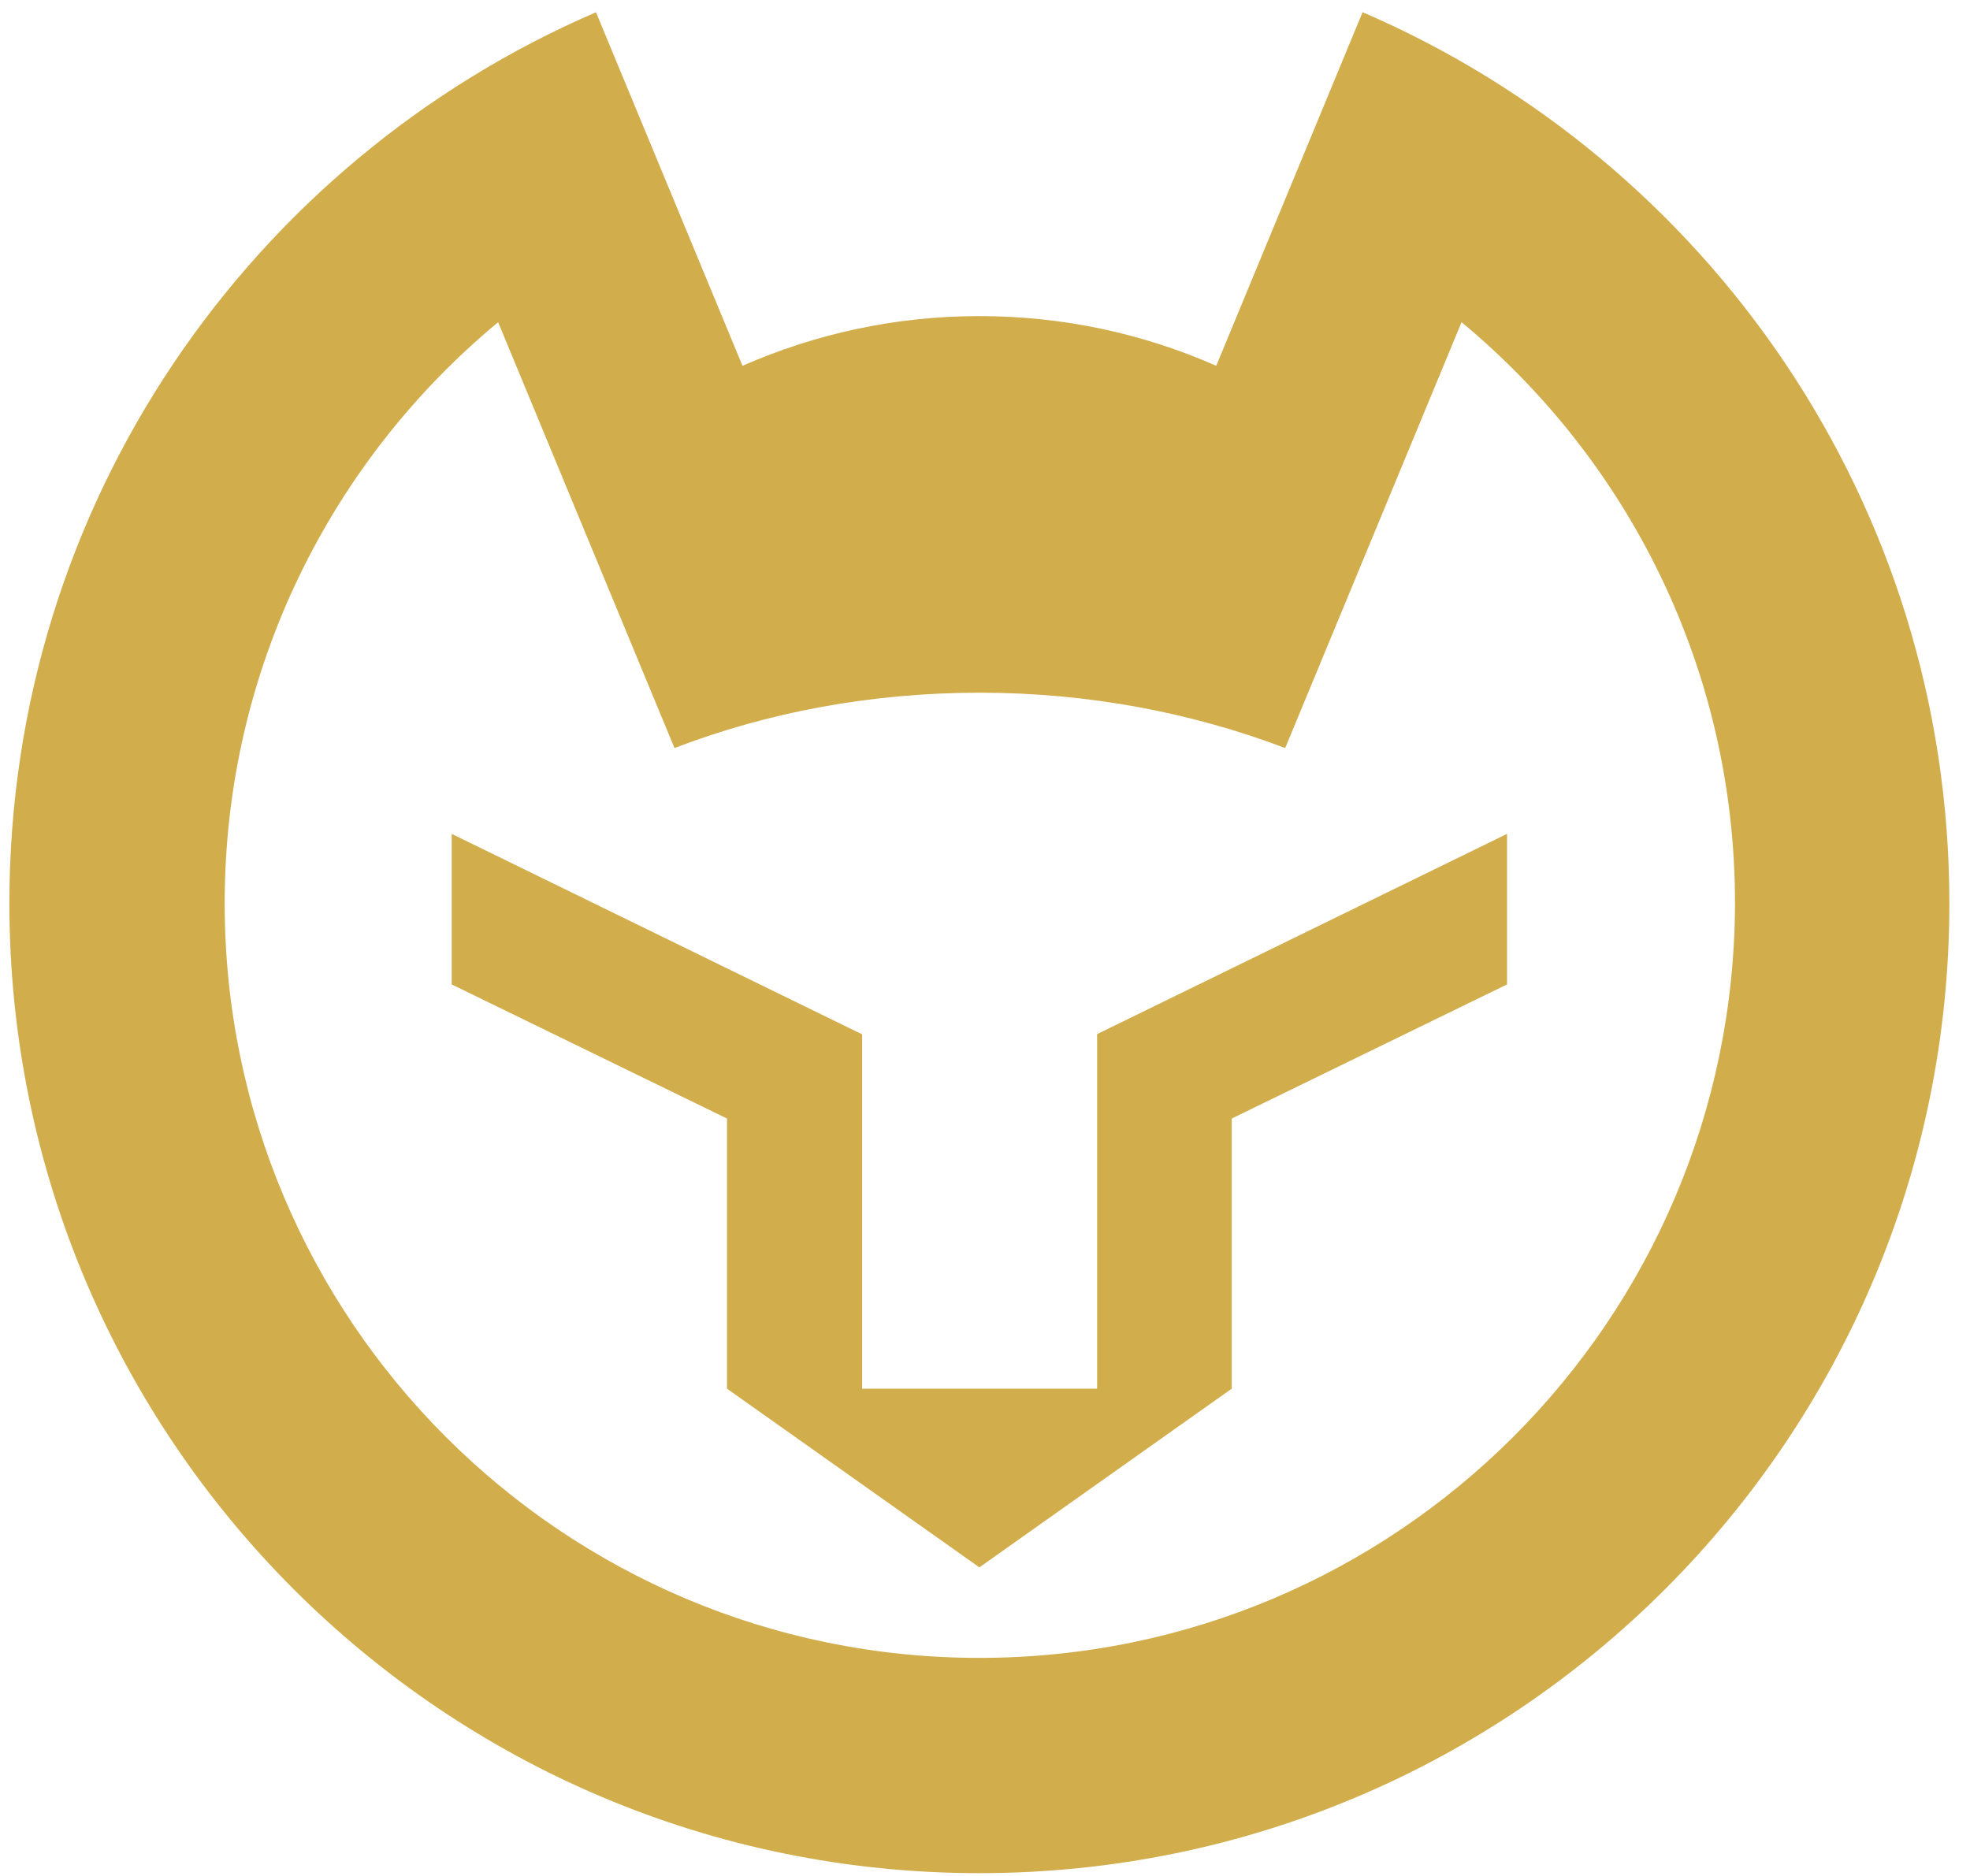 <?xml version="1.0" encoding="UTF-8"?>
<svg width="21px" height="20px" viewBox="0 0 21 20" version="1.1" xmlns="http://www.w3.org/2000/svg" xmlns:xlink="http://www.w3.org/1999/xlink">
    <!-- Generator: Sketch 61.2 (89653) - https://sketch.com -->
    <title>Group</title>
    <desc>Created with Sketch.</desc>
    <g id="Symbols" stroke="none" stroke-width="1" fill="none" fill-rule="evenodd">
        <g id="LOGO_PUMA_YELLOW" transform="translate(0, -2)" fill="#D1AD4C" fill-rule="nonzero">
            <g id="LOGO_PUMA" transform="translate(0, 2)">
                <polygon id="Path" points="11.695 14.805 9.19 14.805 9.19 11.025 9.185 11.025 9.185 11.025 4.815 8.89 4.815 10.495 7.75 11.925 7.75 14.805 7.75 14.805 10.44 16.71 13.13 14.805 13.13 14.805 13.13 11.925 16.065 10.495 16.065 8.89 11.695 11.025"></polygon>
                <path d="M14.525,0.13 L12.965,3.9 C12.195,3.56 11.34,3.37 10.44,3.37 C9.54,3.37 8.69,3.56 7.915,3.9 L6.355,0.135 L6.355,0.135 L6.355,0.13 C2.675,1.715 0.1,5.37 0.1,9.63 C0.1,15.34 4.73,19.97 10.44,19.97 C16.15,19.97 20.78,15.34 20.78,9.63 C20.78,5.37 18.205,1.715 14.525,0.13 Z M10.44,17.675 C5.995,17.675 2.395,14.07 2.395,9.63 C2.395,7.14 3.53,4.91 5.31,3.435 L7.19,7.975 C8.18,7.595 9.28,7.385 10.445,7.385 C11.61,7.385 12.71,7.6 13.7,7.975 L15.58,3.435 C17.36,4.91 18.495,7.135 18.495,9.63 C18.485,14.075 14.885,17.675 10.44,17.675 Z" id="Shape"></path>
            </g>
        </g>
    </g>
</svg>
